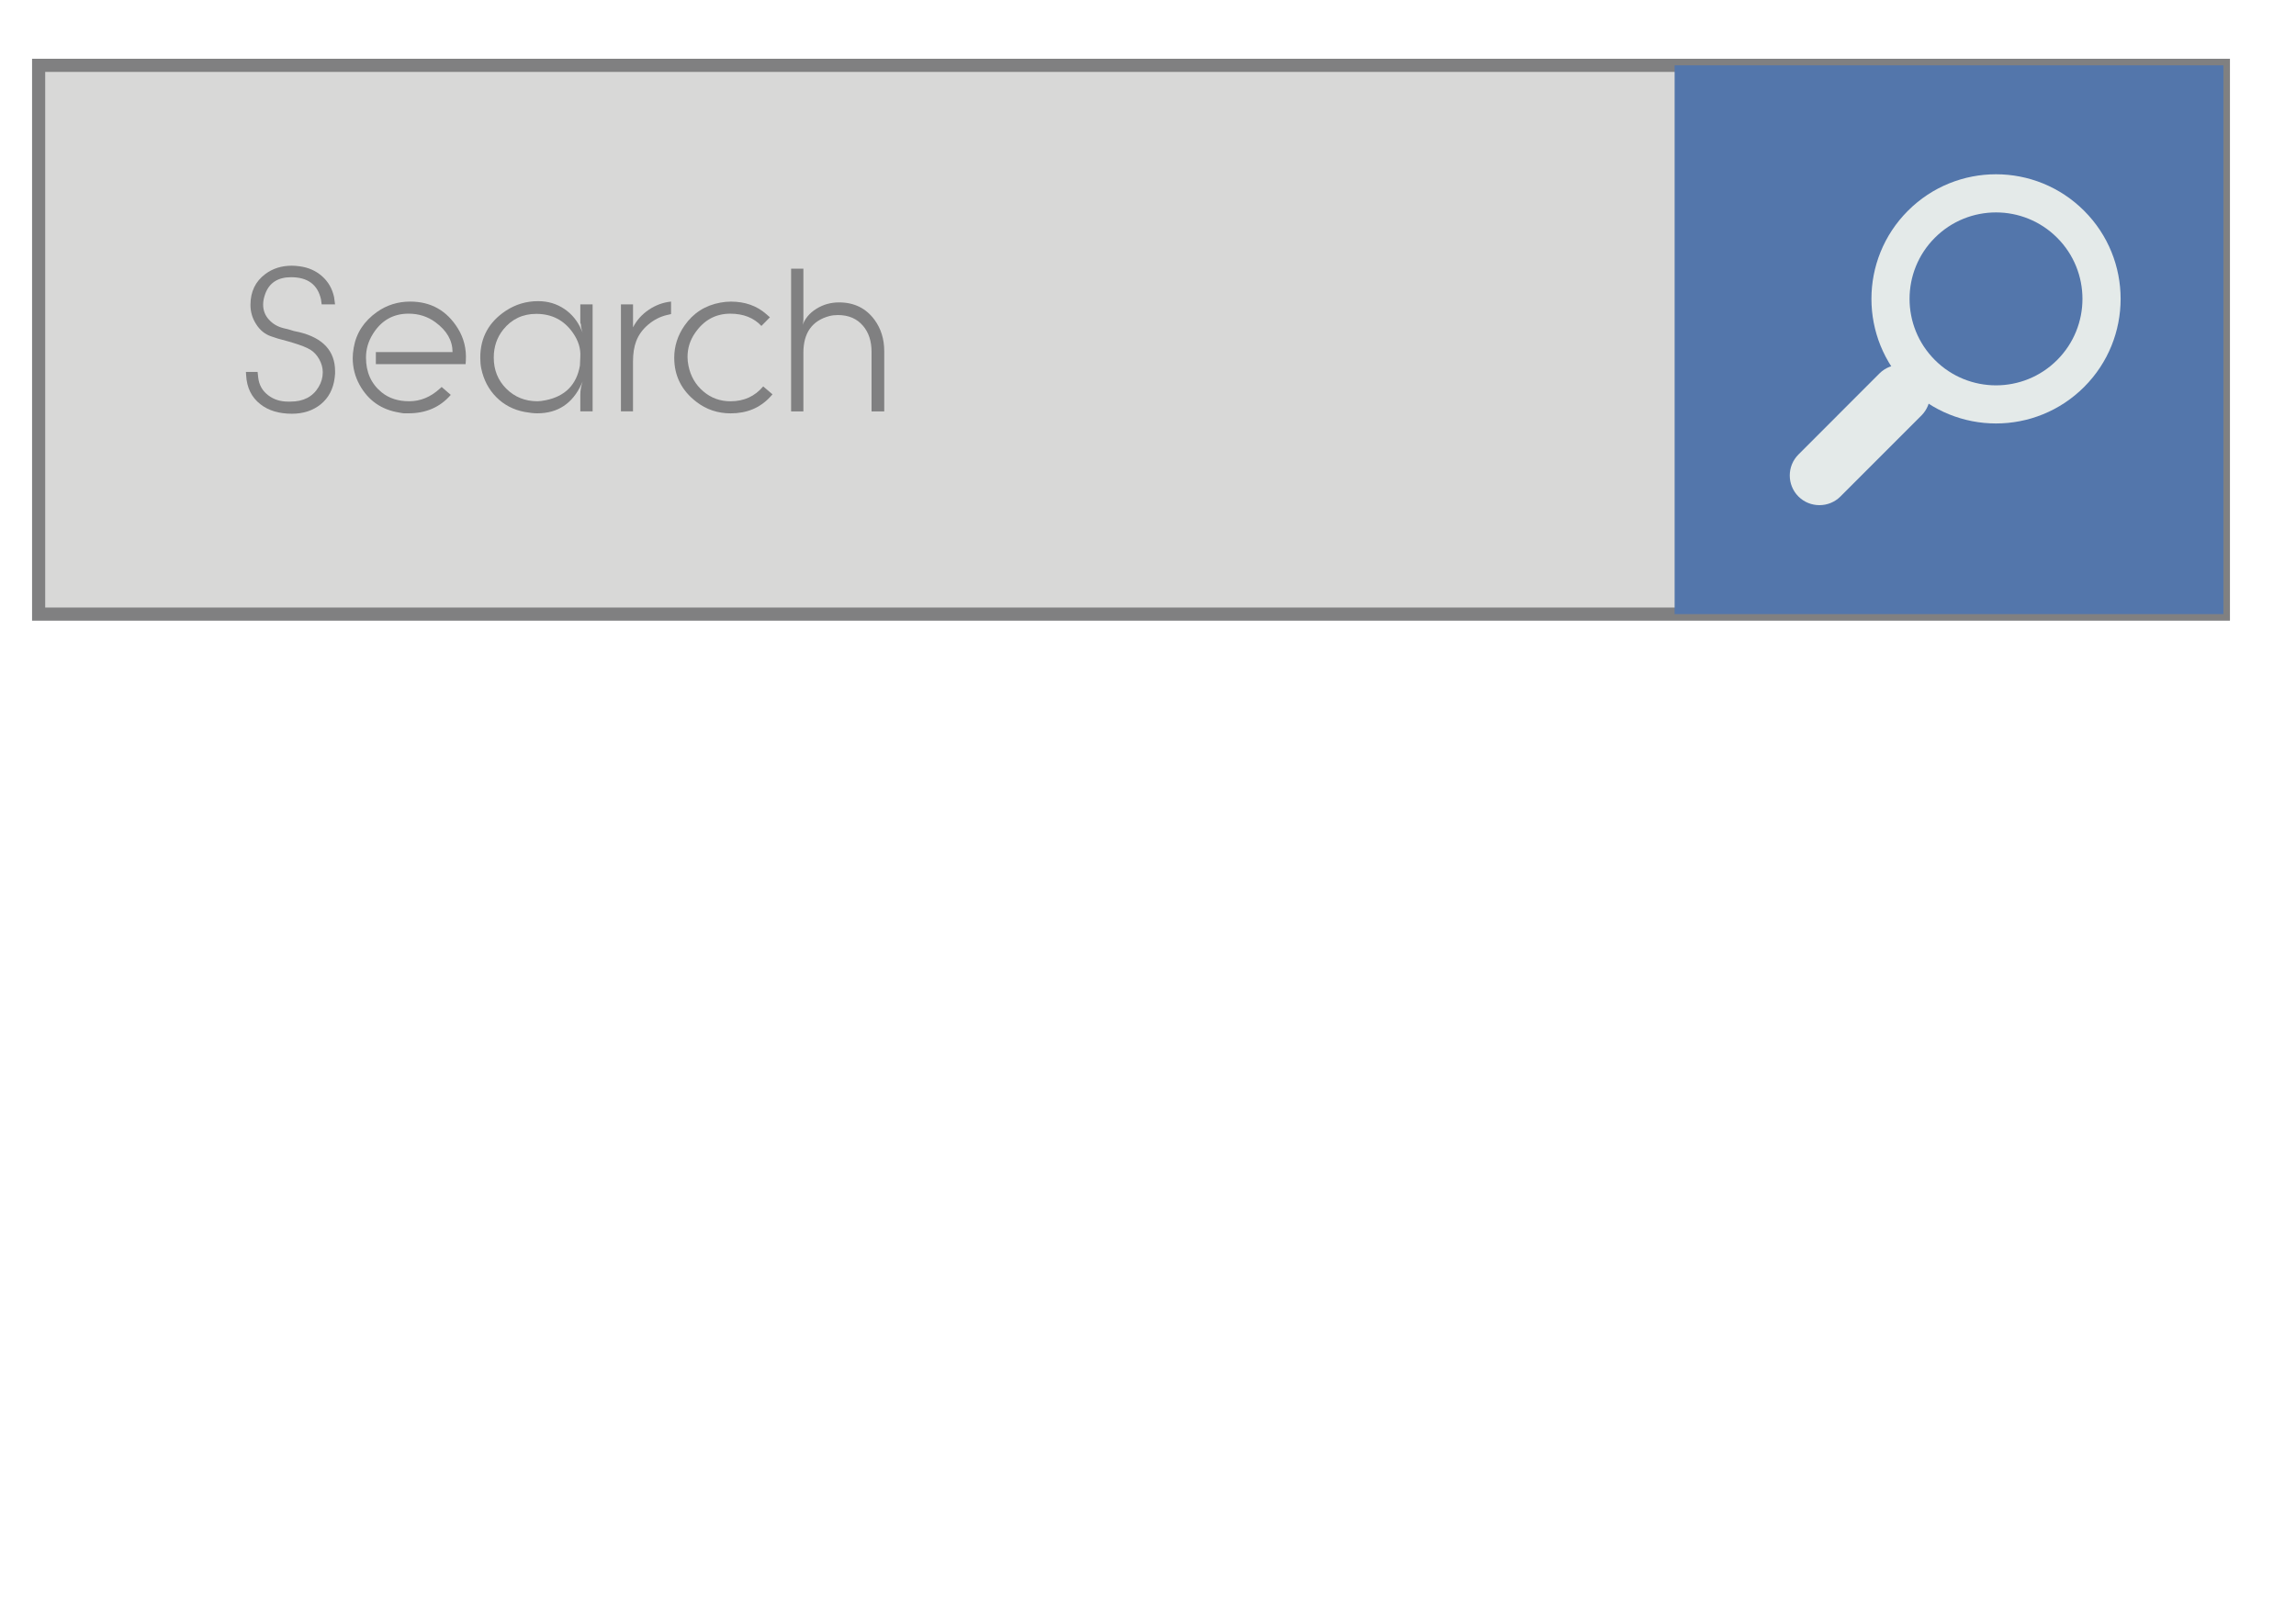 <?xml version="1.0" encoding="utf-8"?>
<!-- Generator: Adobe Illustrator 16.0.0, SVG Export Plug-In . SVG Version: 6.00 Build 0)  -->
<!DOCTYPE svg PUBLIC "-//W3C//DTD SVG 1.1//EN" "http://www.w3.org/Graphics/SVG/1.1/DTD/svg11.dtd">
<svg version="1.1" id="Layer_1" xmlns="http://www.w3.org/2000/svg" xmlns:xlink="http://www.w3.org/1999/xlink" x="0px" y="0px"
	 width="99.083px" height="70px" viewBox="0 0 99.083 70" enable-background="new 0 0 99.083 70" xml:space="preserve">
<rect x="1.667" y="2.819" fill="#D8D8D7" stroke="#808081" stroke-width="0.567" stroke-miterlimit="10" width="94.282" height="23.681"/>
<rect x="72.268" y="2.819" fill="#5376AB" width="23.682" height="23.681"/>
<g>
	<path fill="#E4EAE9" d="M89.939,9.095c-2.1-2.1-5.504-2.1-7.603,0c-2.1,2.099-2.1,5.503,0,7.604c2.099,2.099,5.503,2.099,7.603,0
		C92.04,14.599,92.04,11.194,89.939,9.095z M83.499,15.535c-1.457-1.457-1.457-3.82,0-5.276c1.457-1.457,3.82-1.457,5.276,0
		c1.457,1.456,1.457,3.82,0,5.276C87.319,16.993,84.956,16.993,83.499,15.535z"/>
	<path fill="#E4EAE9" d="M82.92,16.116v-0.001c-0.5-0.498-1.314-0.498-1.813,0l-3.496,3.498c-0.499,0.498-0.499,1.313,0,1.812v0
		c0.499,0.498,1.314,0.498,1.812,0l3.498-3.498C83.418,17.429,83.418,16.613,82.92,16.116z"/>
</g>
<g>
	<path fill="#808081" d="M10.612,16.048h0.505l0.025,0.237c0.034,0.323,0.18,0.581,0.436,0.774c0.233,0.179,0.519,0.271,0.854,0.271
		h0.103c0.559,0,0.964-0.209,1.214-0.63c0.12-0.198,0.18-0.41,0.18-0.638c0-0.187-0.05-0.372-0.15-0.554
		c-0.1-0.181-0.228-0.32-0.385-0.417c-0.157-0.097-0.406-0.194-0.748-0.298l-0.171-0.051l-0.486-0.133l-0.282-0.093
		c-0.274-0.091-0.493-0.27-0.659-0.538c-0.16-0.251-0.239-0.523-0.239-0.82c0-0.57,0.213-1.014,0.641-1.333
		c0.319-0.239,0.701-0.36,1.146-0.36c0.103,0,0.217,0.01,0.342,0.027c0.376,0.051,0.696,0.193,0.961,0.427
		c0.266,0.235,0.438,0.533,0.518,0.898l0.043,0.317h-0.578l-0.029-0.215c-0.143-0.638-0.573-0.957-1.291-0.957
		c-0.564,0-0.935,0.237-1.112,0.709c-0.062,0.165-0.094,0.323-0.094,0.471c0,0.251,0.083,0.467,0.249,0.649
		c0.165,0.183,0.373,0.306,0.624,0.368l0.273,0.069l0.187,0.057l0.215,0.045c1.038,0.251,1.557,0.816,1.557,1.693v0.102
		c0,0.029-0.006,0.088-0.018,0.18c-0.062,0.484-0.262,0.864-0.598,1.138c-0.336,0.273-0.752,0.41-1.249,0.41
		c-0.559,0-1.011-0.137-1.358-0.41c-0.382-0.296-0.588-0.715-0.616-1.257C10.615,16.078,10.612,16.031,10.612,16.048z"/>
	<path fill="#808081" d="M20.093,15.714H16.22v-0.52h3.309c0-0.499-0.247-0.931-0.744-1.293c-0.336-0.245-0.721-0.366-1.154-0.366
		c-0.661,0-1.174,0.291-1.538,0.874c-0.2,0.319-0.299,0.66-0.299,1.02c0,0.634,0.225,1.133,0.674,1.5
		c0.314,0.256,0.71,0.386,1.189,0.386c0.485,0,0.923-0.18,1.317-0.539l0.085-0.077l0.394,0.341
		c-0.461,0.531-1.069,0.795-1.821,0.795h-0.205c-0.023,0-0.094-0.01-0.213-0.034c-0.759-0.125-1.323-0.521-1.694-1.188
		c-0.199-0.359-0.299-0.747-0.299-1.163c0-0.131,0.014-0.28,0.043-0.445c0.108-0.633,0.445-1.148,1.009-1.546
		c0.422-0.296,0.898-0.445,1.428-0.445c0.895,0,1.582,0.388,2.061,1.163c0.256,0.416,0.37,0.877,0.341,1.386L20.093,15.714z"/>
	<path fill="#808081" d="M25.146,14.364c-0.052-0.153-0.077-0.276-0.077-0.368l-0.026-0.067v-0.795h0.531v4.617h-0.531V17.04
		c0-0.204,0.035-0.398,0.104-0.581l-0.052,0.111c-0.387,0.844-1.023,1.265-1.907,1.265c-0.154,0-0.336-0.02-0.547-0.059
		c-0.485-0.092-0.892-0.305-1.223-0.638c-0.33-0.333-0.547-0.746-0.649-1.235c-0.029-0.138-0.043-0.293-0.043-0.471
		c0-0.866,0.37-1.541,1.111-2.027c0.416-0.272,0.877-0.41,1.385-0.41c0.422,0,0.798,0.112,1.129,0.334
		c0.33,0.222,0.578,0.527,0.743,0.914L25.146,14.364z M21.308,15.429c0,0.536,0.181,0.986,0.542,1.345
		c0.362,0.36,0.811,0.541,1.346,0.541c0.092,0,0.208-0.015,0.352-0.044c0.843-0.17,1.336-0.671,1.479-1.5l0.016-0.376
		c0.023-0.349-0.082-0.691-0.315-1.027c-0.381-0.549-0.91-0.824-1.586-0.824c-0.585,0-1.061,0.227-1.424,0.677
		C21.444,14.563,21.308,14.966,21.308,15.429z"/>
	<path fill="#808081" d="M26.796,17.751v-4.617h0.522v0.991c0.16-0.309,0.387-0.562,0.684-0.761
		c0.295-0.199,0.615-0.316,0.957-0.351v0.539l-0.181,0.042c-0.292,0.07-0.56,0.207-0.803,0.412c-0.243,0.205-0.417,0.444-0.52,0.718
		c-0.092,0.24-0.138,0.532-0.138,0.881v2.146H26.796z"/>
	<path fill="#808081" d="M33.226,13.692l-0.368,0.373c-0.33-0.353-0.778-0.529-1.342-0.529c-0.632,0-1.14,0.276-1.521,0.832
		c-0.218,0.314-0.325,0.658-0.325,1.037c0,0.119,0.013,0.248,0.042,0.385c0.091,0.447,0.304,0.812,0.637,1.097
		c0.334,0.286,0.726,0.429,1.176,0.429c0.581,0,1.051-0.214,1.41-0.642l0.402,0.342l-0.094,0.104
		c-0.439,0.479-1.01,0.717-1.71,0.717c-0.559,0-1.052-0.165-1.479-0.495c-0.639-0.489-0.958-1.123-0.958-1.903
		c0-0.5,0.148-0.964,0.445-1.391c0.376-0.541,0.893-0.871,1.547-0.99c0.154-0.028,0.305-0.043,0.453-0.043
		c0.61,0,1.12,0.181,1.531,0.543L33.226,13.692z"/>
	<path fill="#808081" d="M34.14,17.751v-6.157h0.53v2.214c0,0.121-0.048,0.304-0.146,0.555L34.61,14.1
		c0.103-0.326,0.311-0.585,0.625-0.778c0.296-0.184,0.621-0.273,0.974-0.273c0.65,0,1.16,0.249,1.531,0.752
		c0.279,0.381,0.419,0.832,0.419,1.351v2.6h-0.547v-2.566c0-0.467-0.124-0.842-0.37-1.128c-0.263-0.309-0.623-0.463-1.08-0.463
		c-0.137,0-0.261,0.015-0.369,0.043c-0.748,0.2-1.123,0.727-1.123,1.583v2.531H34.14z"/>
</g>
</svg>
